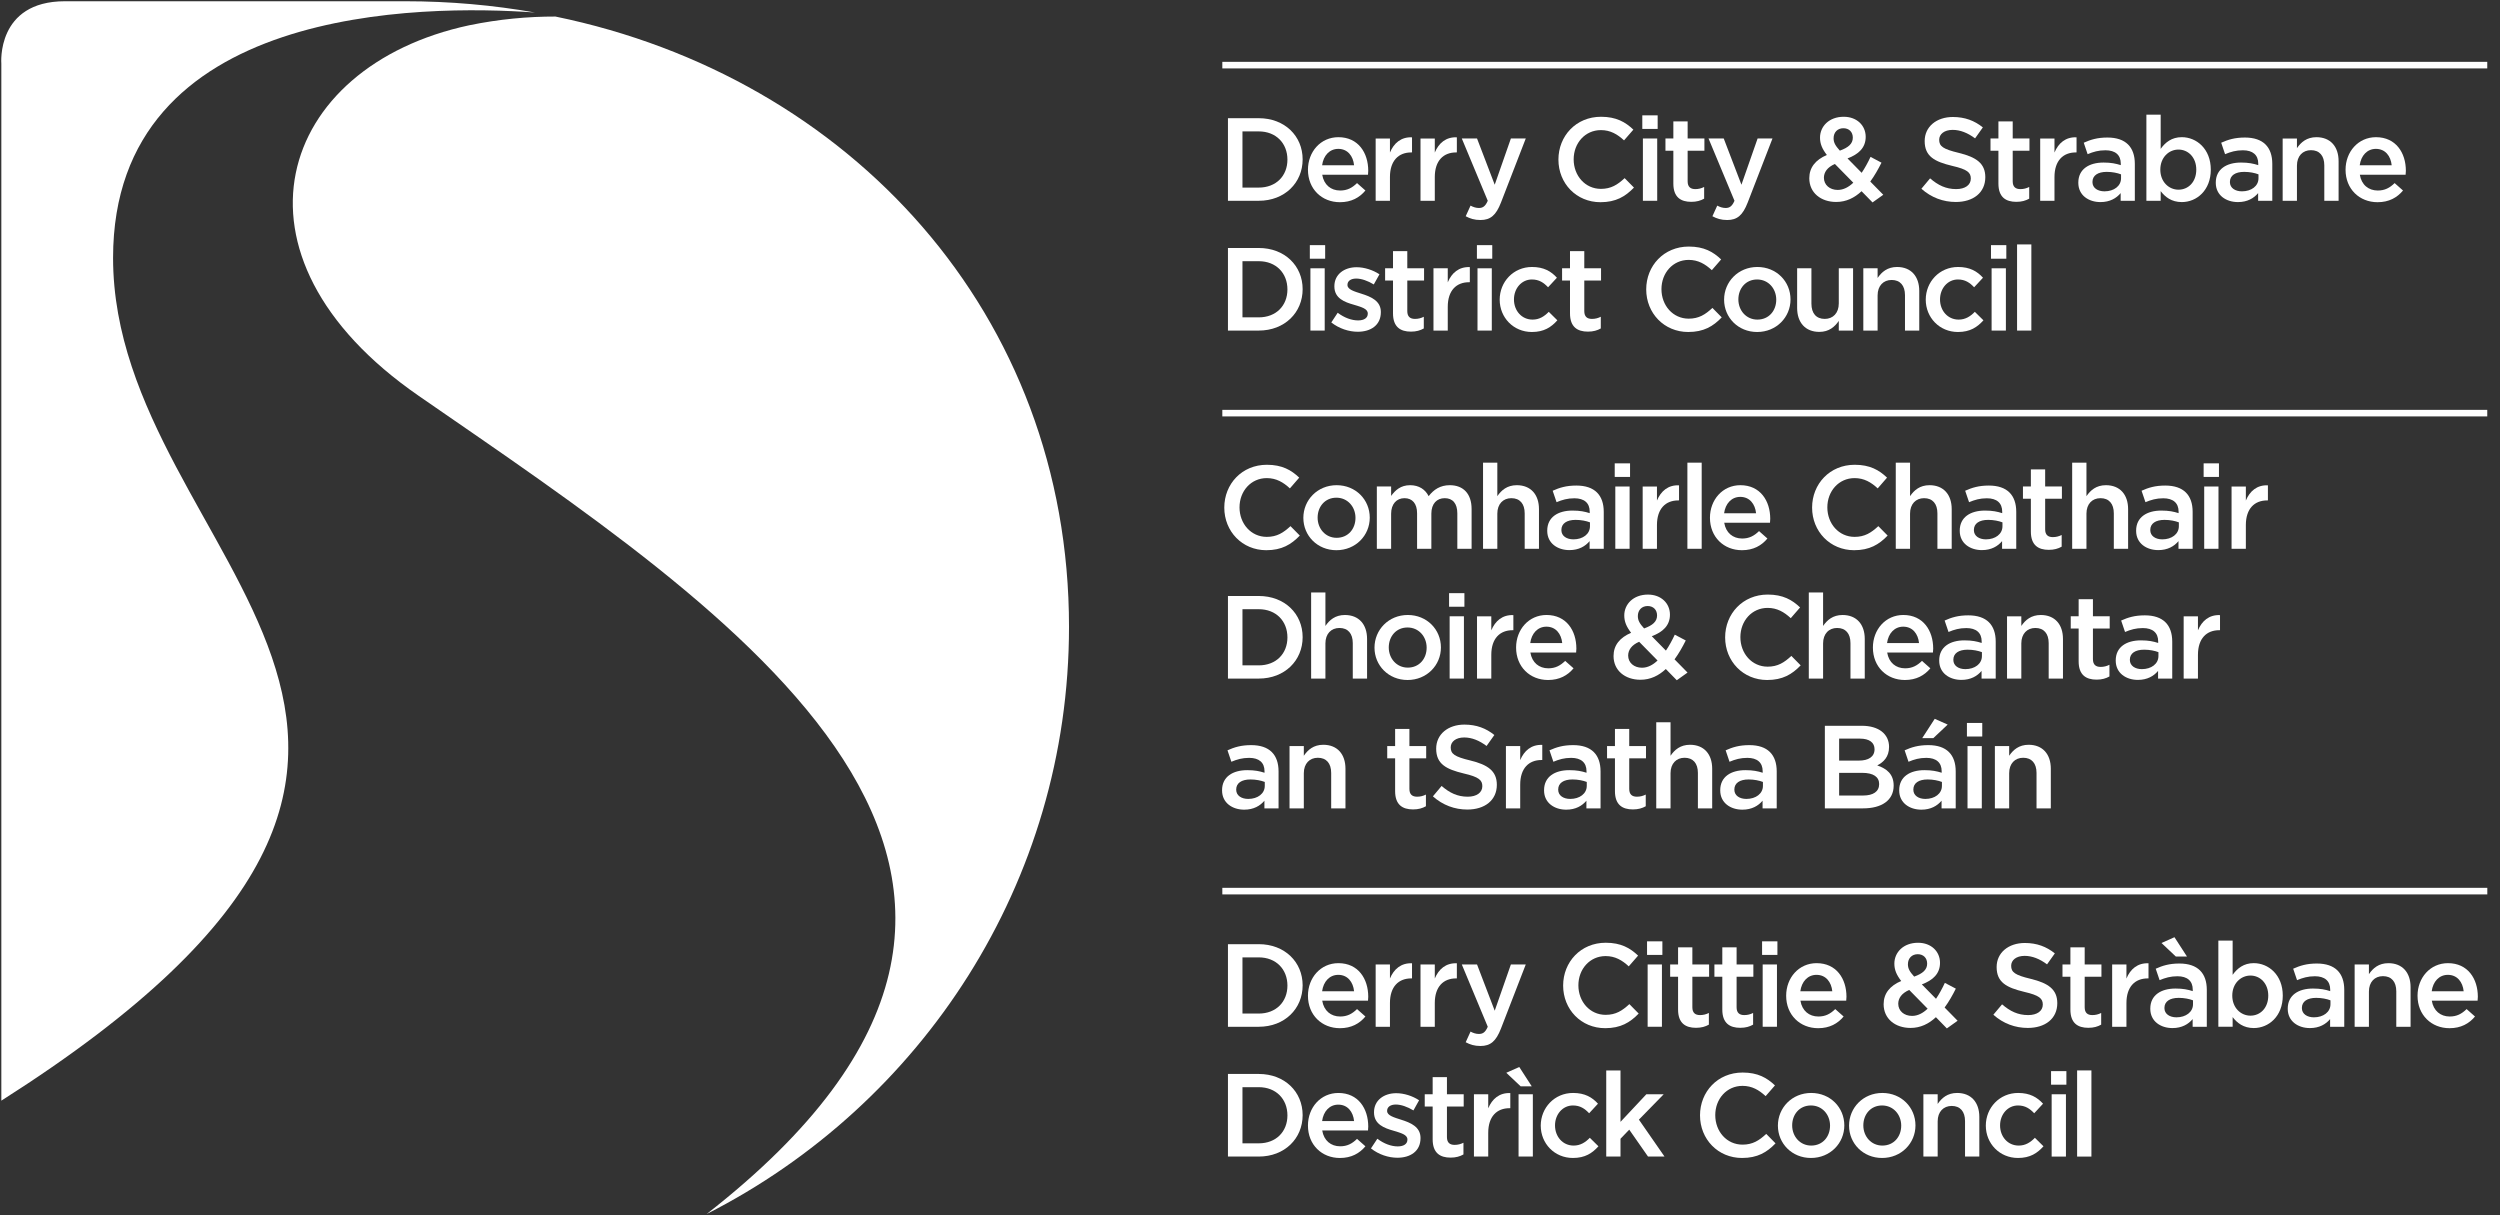 <svg width="144" height="70" viewBox="0 0 144 70" fill="none" xmlns="http://www.w3.org/2000/svg">
<rect x="0" y="0" width="144" height="70" fill="#333333" stroke="none"/>
<g clip-path="url(#clip0_55_344)">
<path d="M72.504 11.565H70.73V6.808H72.504C73.999 6.808 75.032 7.835 75.032 9.18C75.032 10.526 73.999 11.565 72.504 11.565ZM72.504 7.569H71.566V10.805H72.504C73.503 10.805 74.156 10.132 74.156 9.194C74.156 8.256 73.503 7.569 72.504 7.569Z" fill="white"/>
<path d="M77.193 10.974C77.595 10.974 77.88 10.825 78.165 10.546L78.648 10.974C78.308 11.382 77.839 11.647 77.179 11.647C76.14 11.647 75.338 10.893 75.338 9.778C75.338 8.745 76.065 7.902 77.091 7.902C78.233 7.902 78.811 8.799 78.811 9.838C78.811 9.913 78.803 9.981 78.797 10.063H76.16C76.255 10.649 76.663 10.974 77.193 10.974ZM77.995 9.519C77.941 8.99 77.628 8.575 77.084 8.575C76.582 8.575 76.228 8.962 76.154 9.519H77.995Z" fill="white"/>
<path d="M80.061 11.565H79.238V7.978H80.061V8.786C80.285 8.248 80.699 7.882 81.332 7.909V8.78H81.284C80.564 8.78 80.061 9.248 80.061 10.199V11.565Z" fill="white"/>
<path d="M82.644 11.565H81.821V7.978H82.644V8.786C82.868 8.248 83.282 7.882 83.915 7.909V8.78H83.867C83.147 8.78 82.644 9.248 82.644 10.199V11.565Z" fill="white"/>
<path d="M86.456 11.667C86.171 12.4 85.852 12.673 85.274 12.673C84.928 12.673 84.676 12.591 84.424 12.456L84.703 11.844C84.853 11.925 85.015 11.98 85.186 11.98C85.417 11.98 85.559 11.877 85.695 11.565L84.2 7.977H85.077L86.096 10.64L87.027 7.977H87.884L86.456 11.667Z" fill="white"/>
<path d="M92.186 11.647C90.799 11.647 89.765 10.566 89.765 9.193C89.765 7.834 90.778 6.726 92.219 6.726C93.096 6.726 93.627 7.032 94.082 7.468L93.544 8.086C93.164 7.732 92.756 7.494 92.213 7.494C91.302 7.494 90.643 8.242 90.643 9.18C90.643 10.118 91.302 10.879 92.213 10.879C92.797 10.879 93.17 10.641 93.579 10.261L94.116 10.805C93.619 11.32 93.076 11.647 92.186 11.647Z" fill="white"/>
<path d="M94.597 7.426H95.481V6.644H94.597V7.426ZM94.631 11.565H95.455V7.977H94.631V11.565Z" fill="white"/>
<path d="M97.208 10.444C97.208 10.763 97.372 10.893 97.65 10.893C97.833 10.893 97.996 10.852 98.159 10.769V11.443C97.956 11.558 97.725 11.626 97.418 11.626C96.814 11.626 96.385 11.362 96.385 10.574V8.684H95.93V7.977H96.385V6.991H97.208V7.977H98.174V8.684H97.208V10.444Z" fill="white"/>
<path d="M100.667 11.667C100.382 12.4 100.063 12.673 99.485 12.673C99.139 12.673 98.887 12.591 98.635 12.456L98.913 11.844C99.064 11.925 99.226 11.98 99.396 11.98C99.628 11.98 99.77 11.877 99.906 11.565L98.411 7.977H99.287L100.307 10.64L101.238 7.977H102.095L100.667 11.667Z" fill="white"/>
<path d="M107.858 11.66L107.226 11.014C106.818 11.395 106.342 11.633 105.765 11.633C104.881 11.633 104.215 11.102 104.215 10.267C104.215 9.649 104.574 9.206 105.227 8.927C104.956 8.574 104.833 8.283 104.833 7.929C104.833 7.283 105.35 6.726 106.199 6.726C106.955 6.726 107.464 7.228 107.464 7.881C107.464 8.513 107.05 8.887 106.417 9.125L107.232 9.954C107.416 9.682 107.586 9.37 107.743 9.036L108.374 9.37C108.183 9.75 107.973 10.124 107.728 10.457L108.477 11.219L107.858 11.66ZM105.69 9.445C105.248 9.635 105.057 9.926 105.057 10.239C105.057 10.648 105.391 10.94 105.853 10.94C106.179 10.94 106.478 10.783 106.75 10.524L105.69 9.445ZM106.179 7.386C105.84 7.386 105.615 7.623 105.615 7.963C105.615 8.208 105.71 8.384 105.975 8.677C106.464 8.5 106.722 8.283 106.722 7.929C106.722 7.596 106.499 7.386 106.179 7.386Z" fill="white"/>
<path d="M112.826 8.806C113.831 9.051 114.354 9.411 114.354 10.205C114.354 11.102 113.655 11.634 112.656 11.634C111.929 11.634 111.242 11.381 110.672 10.872L111.173 10.273C111.63 10.668 112.085 10.892 112.677 10.892C113.193 10.892 113.519 10.654 113.519 10.288C113.519 9.941 113.329 9.756 112.445 9.554C111.432 9.31 110.861 9.01 110.861 8.125C110.861 7.297 111.541 6.739 112.485 6.739C113.179 6.739 113.73 6.95 114.212 7.338L113.764 7.97C113.336 7.651 112.907 7.481 112.473 7.481C111.984 7.481 111.697 7.732 111.697 8.051C111.697 8.425 111.915 8.588 112.826 8.806Z" fill="white"/>
<path d="M115.932 10.444C115.932 10.763 116.095 10.893 116.373 10.893C116.557 10.893 116.72 10.852 116.882 10.769V11.443C116.68 11.558 116.448 11.626 116.142 11.626C115.538 11.626 115.109 11.362 115.109 10.574V8.684H114.653V7.977H115.109V6.991H115.932V7.977H116.897V8.684H115.932V10.444Z" fill="white"/>
<path d="M118.338 11.565H117.515V7.978H118.338V8.786C118.562 8.248 118.976 7.882 119.609 7.909V8.78H119.561C118.841 8.78 118.338 9.248 118.338 10.199V11.565Z" fill="white"/>
<path d="M122.15 11.565V11.123C121.905 11.416 121.531 11.64 120.988 11.64C120.309 11.64 119.711 11.252 119.711 10.532V10.518C119.711 9.744 120.329 9.363 121.165 9.363C121.6 9.363 121.878 9.424 122.157 9.512V9.424C122.157 8.928 121.844 8.656 121.274 8.656C120.872 8.656 120.574 8.744 120.247 8.881L120.024 8.221C120.417 8.045 120.805 7.922 121.389 7.922C122.449 7.922 122.966 8.479 122.966 9.438V11.565H122.15ZM122.172 10.043C121.96 9.961 121.668 9.9 121.349 9.9C120.832 9.9 120.526 10.11 120.526 10.478V10.492C120.526 10.831 120.832 11.021 121.219 11.021C121.763 11.021 122.172 10.716 122.172 10.268V10.043Z" fill="white"/>
<path d="M125.671 11.64C125.079 11.64 124.705 11.341 124.455 11.008V11.565H123.632V6.604H124.455V8.575C124.72 8.201 125.093 7.901 125.671 7.901C126.52 7.901 127.342 8.575 127.342 9.771C127.342 10.967 126.528 11.64 125.671 11.64ZM125.481 8.615C124.923 8.615 124.434 9.071 124.434 9.771C124.434 10.471 124.923 10.926 125.481 10.926C126.045 10.926 126.506 10.485 126.506 9.771C126.506 9.064 126.038 8.615 125.481 8.615Z" fill="white"/>
<path d="M130.068 11.565V11.123C129.823 11.416 129.449 11.64 128.906 11.64C128.227 11.64 127.629 11.252 127.629 10.532V10.518C127.629 9.744 128.247 9.363 129.084 9.363C129.518 9.363 129.796 9.424 130.075 9.512V9.424C130.075 8.928 129.762 8.656 129.191 8.656C128.79 8.656 128.492 8.744 128.164 8.881L127.941 8.221C128.335 8.045 128.722 7.922 129.306 7.922C130.367 7.922 130.884 8.479 130.884 9.438V11.565H130.068ZM130.089 10.043C129.878 9.961 129.585 9.9 129.266 9.9C128.75 9.9 128.443 10.11 128.443 10.478V10.492C128.443 10.831 128.75 11.021 129.136 11.021C129.68 11.021 130.089 10.716 130.089 10.268V10.043Z" fill="white"/>
<path d="M132.304 11.565H131.481V7.978H132.304V8.534C132.535 8.194 132.868 7.902 133.425 7.902C134.234 7.902 134.703 8.446 134.703 9.281V11.565H133.88V9.526C133.88 8.969 133.601 8.65 133.112 8.65C132.638 8.65 132.304 8.983 132.304 9.54V11.565Z" fill="white"/>
<path d="M136.96 10.974C137.361 10.974 137.646 10.825 137.931 10.546L138.414 10.974C138.074 11.382 137.606 11.647 136.947 11.647C135.906 11.647 135.104 10.893 135.104 9.778C135.104 8.745 135.831 7.902 136.857 7.902C137.999 7.902 138.578 8.799 138.578 9.838C138.578 9.913 138.57 9.981 138.563 10.063H135.926C136.021 10.649 136.429 10.974 136.96 10.974ZM137.761 9.519C137.708 8.99 137.395 8.575 136.851 8.575C136.348 8.575 135.994 8.962 135.92 9.519H137.761Z" fill="white"/>
<path d="M72.504 19.041H70.73V14.284H72.504C73.999 14.284 75.032 15.31 75.032 16.656C75.032 18.002 73.999 19.041 72.504 19.041ZM72.504 15.045H71.566V18.28H72.504C73.503 18.28 74.156 17.608 74.156 16.67C74.156 15.732 73.503 15.045 72.504 15.045Z" fill="white"/>
<path d="M75.446 14.902H76.329V14.12H75.446V14.902ZM75.48 19.041H76.303V15.454H75.48V19.041Z" fill="white"/>
<path d="M78.206 19.109C77.696 19.109 77.131 18.927 76.683 18.573L77.051 18.015C77.438 18.308 77.859 18.456 78.227 18.456C78.58 18.456 78.784 18.308 78.784 18.07V18.056C78.784 17.777 78.403 17.682 77.982 17.553C77.451 17.403 76.86 17.187 76.86 16.5V16.485C76.86 15.807 77.424 15.392 78.138 15.392C78.586 15.392 79.075 15.548 79.457 15.8L79.13 16.384C78.784 16.172 78.416 16.045 78.117 16.045C77.798 16.045 77.614 16.194 77.614 16.404V16.418C77.614 16.676 78.002 16.785 78.424 16.92C78.946 17.084 79.537 17.322 79.537 17.967V17.981C79.537 18.735 78.954 19.109 78.206 19.109Z" fill="white"/>
<path d="M81.06 17.92C81.06 18.239 81.224 18.369 81.503 18.369C81.686 18.369 81.85 18.328 82.011 18.245V18.919C81.808 19.034 81.577 19.102 81.27 19.102C80.666 19.102 80.237 18.837 80.237 18.05V16.16H79.782V15.453H80.237V14.467H81.06V15.453H82.026V16.16H81.06V17.92Z" fill="white"/>
<path d="M83.391 19.041H82.568V15.454H83.391V16.262C83.615 15.724 84.029 15.358 84.662 15.385V16.256H84.615C83.894 16.256 83.391 16.724 83.391 17.675V19.041Z" fill="white"/>
<path d="M85.07 14.902H85.954V14.12H85.07V14.902ZM85.104 19.041H85.927V15.454H85.104V19.041Z" fill="white"/>
<path d="M88.237 19.123C87.17 19.123 86.382 18.287 86.382 17.261C86.382 16.235 87.17 15.378 88.243 15.378C88.924 15.378 89.345 15.629 89.678 15.997L89.169 16.547C88.917 16.282 88.652 16.098 88.237 16.098C87.639 16.098 87.204 16.615 87.204 17.248C87.204 17.893 87.645 18.409 88.277 18.409C88.665 18.409 88.951 18.226 89.209 17.961L89.704 18.45C89.352 18.844 88.936 19.123 88.237 19.123Z" fill="white"/>
<path d="M91.255 17.92C91.255 18.239 91.418 18.369 91.696 18.369C91.88 18.369 92.044 18.328 92.206 18.245V18.919C92.003 19.034 91.771 19.102 91.465 19.102C90.861 19.102 90.432 18.837 90.432 18.05V16.16H89.976V15.453H90.432V14.467H91.255V15.453H92.22V16.16H91.255V17.92Z" fill="white"/>
<path d="M97.242 19.123C95.856 19.123 94.822 18.042 94.822 16.669C94.822 15.31 95.835 14.202 97.276 14.202C98.153 14.202 98.683 14.508 99.138 14.944L98.601 15.562C98.22 15.208 97.812 14.97 97.269 14.97C96.359 14.97 95.7 15.718 95.7 16.656C95.7 17.594 96.359 18.355 97.269 18.355C97.854 18.355 98.227 18.117 98.635 17.736L99.172 18.281C98.676 18.798 98.133 19.123 97.242 19.123Z" fill="white"/>
<path d="M101.211 19.123C100.117 19.123 99.308 18.287 99.308 17.261C99.308 16.228 100.124 15.378 101.224 15.378C102.326 15.378 103.134 16.213 103.134 17.248C103.134 18.274 102.319 19.123 101.211 19.123ZM101.211 16.098C100.552 16.098 100.13 16.615 100.13 17.248C100.13 17.886 100.586 18.409 101.224 18.409C101.892 18.409 102.312 17.893 102.312 17.261C102.312 16.622 101.857 16.098 101.211 16.098Z" fill="white"/>
<path d="M105.914 15.453H106.737V19.042H105.914V18.484C105.683 18.824 105.35 19.117 104.793 19.117C103.984 19.117 103.515 18.573 103.515 17.737V15.453H104.338V17.492C104.338 18.05 104.617 18.369 105.106 18.369C105.58 18.369 105.914 18.035 105.914 17.478V15.453Z" fill="white"/>
<path d="M108.15 19.041H107.327V15.454H108.15V16.011C108.382 15.67 108.714 15.378 109.271 15.378C110.08 15.378 110.549 15.922 110.549 16.757V19.041H109.727V17.003C109.727 16.445 109.448 16.126 108.958 16.126C108.484 16.126 108.15 16.459 108.15 17.016V19.041Z" fill="white"/>
<path d="M112.778 19.123C111.711 19.123 110.923 18.287 110.923 17.261C110.923 16.235 111.711 15.378 112.785 15.378C113.465 15.378 113.887 15.629 114.22 15.997L113.71 16.547C113.459 16.282 113.193 16.098 112.778 16.098C112.181 16.098 111.745 16.615 111.745 17.248C111.745 17.893 112.187 18.409 112.819 18.409C113.206 18.409 113.493 18.226 113.75 17.961L114.246 18.45C113.893 18.844 113.478 19.123 112.778 19.123Z" fill="white"/>
<path d="M114.681 14.902H115.564V14.12H114.681V14.902ZM114.716 19.041H115.539V15.454H114.716V19.041Z" fill="white"/>
<path d="M116.183 19.041H117.006V14.079H116.183V19.041Z" fill="white"/>
<path d="M70.406 3.941H143.266V3.562H70.406V3.941Z" fill="white"/>
<path d="M72.939 31.692C71.553 31.692 70.519 30.611 70.519 29.238C70.519 27.879 71.531 26.771 72.972 26.771C73.849 26.771 74.38 27.077 74.835 27.512L74.298 28.131C73.917 27.777 73.509 27.539 72.966 27.539C72.055 27.539 71.396 28.287 71.396 29.225C71.396 30.163 72.055 30.924 72.966 30.924C73.55 30.924 73.923 30.686 74.332 30.306L74.869 30.849C74.372 31.365 73.829 31.692 72.939 31.692Z" fill="white"/>
<path d="M76.976 31.692C75.881 31.692 75.073 30.856 75.073 29.829C75.073 28.797 75.889 27.947 76.988 27.947C78.09 27.947 78.898 28.782 78.898 29.817C78.898 30.843 78.084 31.692 76.976 31.692ZM76.976 28.667C76.317 28.667 75.895 29.184 75.895 29.817C75.895 30.455 76.35 30.978 76.988 30.978C77.656 30.978 78.076 30.462 78.076 29.829C78.076 29.191 77.622 28.667 76.976 28.667Z" fill="white"/>
<path d="M83.507 27.947C84.289 27.947 84.764 28.442 84.764 29.32V31.611H83.942V29.572C83.942 29 83.677 28.695 83.215 28.695C82.766 28.695 82.446 29.008 82.446 29.584V31.611H81.624V29.564C81.624 29.008 81.353 28.695 80.897 28.695C80.442 28.695 80.129 29.034 80.129 29.591V31.611H79.306V28.022H80.129V28.566C80.36 28.246 80.672 27.947 81.223 27.947C81.739 27.947 82.1 28.198 82.29 28.579C82.582 28.198 82.963 27.947 83.507 27.947Z" fill="white"/>
<path d="M86.246 31.61H85.423V26.649H86.246V28.579C86.477 28.239 86.81 27.947 87.367 27.947C88.176 27.947 88.645 28.491 88.645 29.326V31.61H87.822V29.571C87.822 29.014 87.543 28.695 87.054 28.695C86.58 28.695 86.246 29.028 86.246 29.585V31.61Z" fill="white"/>
<path d="M91.561 31.61V31.169C91.317 31.462 90.942 31.686 90.398 31.686C89.719 31.686 89.121 31.298 89.121 30.577V30.564C89.121 29.789 89.739 29.409 90.576 29.409C91.01 29.409 91.289 29.469 91.567 29.558V29.469C91.567 28.974 91.254 28.701 90.684 28.701C90.282 28.701 89.984 28.791 89.658 28.926L89.434 28.267C89.827 28.09 90.215 27.968 90.799 27.968C91.86 27.968 92.376 28.525 92.376 29.484V31.61H91.561ZM91.582 30.088C91.37 30.007 91.078 29.945 90.759 29.945C90.242 29.945 89.936 30.156 89.936 30.523V30.537C89.936 30.876 90.242 31.067 90.63 31.067C91.174 31.067 91.582 30.761 91.582 30.313V30.088Z" fill="white"/>
<path d="M93.008 27.471H93.891V26.689H93.008V27.471ZM93.042 31.61H93.865V28.023H93.042V31.61Z" fill="white"/>
<path d="M95.441 31.61H94.618V28.023H95.441V28.831C95.665 28.293 96.079 27.927 96.712 27.954V28.824H96.665C95.944 28.824 95.441 29.293 95.441 30.244V31.61Z" fill="white"/>
<path d="M97.194 31.61H98.017V26.649H97.194V31.61Z" fill="white"/>
<path d="M100.348 31.019C100.749 31.019 101.035 30.87 101.32 30.591L101.803 31.019C101.463 31.427 100.995 31.692 100.335 31.692C99.295 31.692 98.493 30.938 98.493 29.823C98.493 28.79 99.22 27.947 100.245 27.947C101.388 27.947 101.966 28.844 101.966 29.884C101.966 29.959 101.958 30.026 101.952 30.109H99.315C99.41 30.694 99.818 31.019 100.348 31.019ZM101.15 29.565C101.096 29.035 100.783 28.62 100.239 28.62C99.736 28.62 99.382 29.008 99.308 29.565H101.15Z" fill="white"/>
<path d="M106.798 31.692C105.411 31.692 104.377 30.611 104.377 29.238C104.377 27.879 105.391 26.771 106.832 26.771C107.708 26.771 108.239 27.077 108.694 27.512L108.156 28.131C107.776 27.777 107.368 27.539 106.825 27.539C105.915 27.539 105.255 28.287 105.255 29.225C105.255 30.163 105.915 30.924 106.825 30.924C107.41 30.924 107.782 30.686 108.191 30.306L108.728 30.849C108.231 31.365 107.688 31.692 106.798 31.692Z" fill="white"/>
<path d="M110.019 31.61H109.196V26.649H110.019V28.579C110.251 28.239 110.583 27.947 111.14 27.947C111.949 27.947 112.418 28.491 112.418 29.326V31.61H111.595V29.571C111.595 29.014 111.316 28.695 110.827 28.695C110.353 28.695 110.019 29.028 110.019 29.585V31.61Z" fill="white"/>
<path d="M115.32 31.61V31.169C115.075 31.462 114.701 31.686 114.158 31.686C113.479 31.686 112.881 31.298 112.881 30.577V30.564C112.881 29.789 113.499 29.409 114.336 29.409C114.77 29.409 115.048 29.469 115.327 29.558V29.469C115.327 28.974 115.014 28.701 114.444 28.701C114.042 28.701 113.744 28.791 113.418 28.926L113.194 28.267C113.587 28.09 113.975 27.968 114.559 27.968C115.619 27.968 116.136 28.525 116.136 29.484V31.61H115.32ZM115.342 30.088C115.13 30.007 114.838 29.945 114.519 29.945C114.002 29.945 113.696 30.156 113.696 30.523V30.537C113.696 30.876 114.002 31.067 114.389 31.067C114.933 31.067 115.342 30.761 115.342 30.313V30.088Z" fill="white"/>
<path d="M117.801 30.489C117.801 30.808 117.965 30.938 118.242 30.938C118.426 30.938 118.59 30.896 118.752 30.815V31.488C118.549 31.603 118.317 31.671 118.011 31.671C117.407 31.671 116.978 31.406 116.978 30.619V28.729H116.522V28.022H116.978V27.036H117.801V28.022H118.766V28.729H117.801V30.489Z" fill="white"/>
<path d="M120.18 31.61H119.357V26.649H120.18V28.579C120.411 28.239 120.744 27.947 121.3 27.947C122.11 27.947 122.579 28.491 122.579 29.326V31.61H121.756V29.571C121.756 29.014 121.477 28.695 120.988 28.695C120.513 28.695 120.18 29.028 120.18 29.585V31.61Z" fill="white"/>
<path d="M125.481 31.61V31.169C125.236 31.462 124.862 31.686 124.319 31.686C123.639 31.686 123.041 31.298 123.041 30.577V30.564C123.041 29.789 123.659 29.409 124.496 29.409C124.93 29.409 125.208 29.469 125.487 29.558V29.469C125.487 28.974 125.174 28.701 124.604 28.701C124.202 28.701 123.904 28.791 123.578 28.926L123.354 28.267C123.748 28.09 124.135 27.968 124.719 27.968C125.78 27.968 126.296 28.525 126.296 29.484V31.61H125.481ZM125.502 30.088C125.29 30.007 124.998 29.945 124.679 29.945C124.162 29.945 123.856 30.156 123.856 30.523V30.537C123.856 30.876 124.162 31.067 124.549 31.067C125.093 31.067 125.502 30.761 125.502 30.313V30.088Z" fill="white"/>
<path d="M126.929 27.471H127.812V26.689H126.929V27.471ZM126.962 31.61H127.785V28.023H126.962V31.61Z" fill="white"/>
<path d="M129.361 31.61H128.538V28.023H129.361V28.831C129.585 28.293 129.999 27.927 130.632 27.954V28.824H130.585C129.864 28.824 129.361 29.293 129.361 30.244V31.61Z" fill="white"/>
<path d="M72.504 39.086H70.73V34.329H72.504C73.999 34.329 75.032 35.355 75.032 36.701C75.032 38.047 73.999 39.086 72.504 39.086ZM72.504 35.09H71.566V38.325H72.504C73.503 38.325 74.156 37.653 74.156 36.715C74.156 35.776 73.503 35.09 72.504 35.09Z" fill="white"/>
<path d="M76.344 39.086H75.521V34.125H76.344V36.055C76.575 35.715 76.908 35.424 77.465 35.424C78.274 35.424 78.743 35.967 78.743 36.802V39.086H77.92V37.047C77.92 36.49 77.641 36.171 77.152 36.171C76.677 36.171 76.344 36.504 76.344 37.061V39.086Z" fill="white"/>
<path d="M81.074 39.168C79.979 39.168 79.171 38.332 79.171 37.305C79.171 36.273 79.987 35.423 81.087 35.423C82.188 35.423 82.997 36.258 82.997 37.293C82.997 38.319 82.182 39.168 81.074 39.168ZM81.074 36.143C80.415 36.143 79.993 36.66 79.993 37.293C79.993 37.931 80.448 38.455 81.087 38.455C81.754 38.455 82.175 37.938 82.175 37.305C82.175 36.666 81.72 36.143 81.074 36.143Z" fill="white"/>
<path d="M83.467 34.948H84.35V34.166H83.467V34.948ZM83.499 39.086H84.322V35.498H83.499V39.086Z" fill="white"/>
<path d="M85.899 39.086H85.076V35.499H85.899V36.307C86.123 35.769 86.537 35.403 87.17 35.43V36.3H87.123C86.402 36.3 85.899 36.769 85.899 37.72V39.086Z" fill="white"/>
<path d="M89.182 38.495C89.583 38.495 89.868 38.346 90.154 38.067L90.637 38.495C90.296 38.903 89.828 39.168 89.168 39.168C88.129 39.168 87.327 38.414 87.327 37.299C87.327 36.266 88.053 35.423 89.079 35.423C90.221 35.423 90.799 36.32 90.799 37.36C90.799 37.434 90.792 37.502 90.785 37.584H88.149C88.244 38.17 88.651 38.495 89.182 38.495ZM89.984 37.04C89.93 36.511 89.617 36.096 89.073 36.096C88.57 36.096 88.216 36.483 88.142 37.04H89.984Z" fill="white"/>
<path d="M96.583 39.182L95.951 38.536C95.543 38.916 95.067 39.154 94.49 39.154C93.606 39.154 92.94 38.624 92.94 37.788C92.94 37.17 93.299 36.727 93.952 36.449C93.681 36.096 93.558 35.804 93.558 35.45C93.558 34.805 94.075 34.248 94.924 34.248C95.68 34.248 96.189 34.75 96.189 35.403C96.189 36.034 95.775 36.408 95.142 36.646L95.957 37.475C96.141 37.204 96.311 36.891 96.468 36.557L97.1 36.891C96.909 37.272 96.698 37.645 96.454 37.978L97.202 38.74L96.583 39.182ZM94.415 36.966C93.973 37.156 93.782 37.449 93.782 37.761C93.782 38.169 94.116 38.461 94.578 38.461C94.904 38.461 95.203 38.305 95.475 38.046L94.415 36.966ZM94.904 34.907C94.565 34.907 94.34 35.145 94.34 35.484C94.34 35.729 94.435 35.907 94.7 36.198C95.189 36.022 95.447 35.804 95.447 35.45C95.447 35.117 95.224 34.907 94.904 34.907Z" fill="white"/>
<path d="M101.789 39.168C100.403 39.168 99.368 38.087 99.368 36.714C99.368 35.355 100.382 34.247 101.823 34.247C102.699 34.247 103.23 34.553 103.685 34.989L103.147 35.607C102.767 35.253 102.359 35.015 101.816 35.015C100.906 35.015 100.246 35.763 100.246 36.701C100.246 37.639 100.906 38.4 101.816 38.4C102.4 38.4 102.773 38.162 103.182 37.781L103.719 38.325C103.222 38.843 102.679 39.168 101.789 39.168Z" fill="white"/>
<path d="M105.01 39.086H104.187V34.125H105.01V36.055C105.242 35.715 105.575 35.424 106.131 35.424C106.941 35.424 107.41 35.967 107.41 36.802V39.086H106.587V37.047C106.587 36.49 106.308 36.171 105.819 36.171C105.344 36.171 105.01 36.504 105.01 37.061V39.086Z" fill="white"/>
<path d="M109.734 38.495C110.135 38.495 110.421 38.346 110.706 38.067L111.189 38.495C110.848 38.903 110.38 39.168 109.72 39.168C108.681 39.168 107.879 38.414 107.879 37.299C107.879 36.266 108.606 35.423 109.631 35.423C110.773 35.423 111.352 36.32 111.352 37.36C111.352 37.434 111.344 37.502 111.338 37.584H108.701C108.796 38.17 109.203 38.495 109.734 38.495ZM110.536 37.04C110.482 36.511 110.169 36.096 109.625 36.096C109.122 36.096 108.768 36.483 108.694 37.04H110.536Z" fill="white"/>
<path d="M114.138 39.087V38.645C113.893 38.938 113.519 39.162 112.976 39.162C112.296 39.162 111.698 38.774 111.698 38.053V38.04C111.698 37.265 112.316 36.885 113.152 36.885C113.587 36.885 113.865 36.945 114.144 37.034V36.945C114.144 36.45 113.831 36.177 113.261 36.177C112.859 36.177 112.561 36.266 112.234 36.402L112.011 35.743C112.404 35.566 112.792 35.444 113.376 35.444C114.437 35.444 114.953 36.001 114.953 36.96V39.087H114.138ZM114.159 37.564C113.948 37.483 113.655 37.422 113.336 37.422C112.819 37.422 112.513 37.632 112.513 37.999V38.012C112.513 38.352 112.819 38.542 113.206 38.542C113.75 38.542 114.159 38.237 114.159 37.789V37.564Z" fill="white"/>
<path d="M116.428 39.086H115.605V35.499H116.428V36.055C116.659 35.715 116.992 35.424 117.549 35.424C118.358 35.424 118.827 35.967 118.827 36.802V39.086H118.004V37.047C118.004 36.49 117.725 36.171 117.236 36.171C116.762 36.171 116.428 36.504 116.428 37.061V39.086Z" fill="white"/>
<path d="M120.553 37.965C120.553 38.284 120.717 38.414 120.995 38.414C121.179 38.414 121.343 38.373 121.504 38.29V38.964C121.301 39.079 121.07 39.147 120.764 39.147C120.159 39.147 119.73 38.882 119.73 38.095V36.205H119.275V35.498H119.73V34.512H120.553V35.498H121.519V36.205H120.553V37.965Z" fill="white"/>
<path d="M124.305 39.087V38.645C124.06 38.938 123.686 39.162 123.143 39.162C122.464 39.162 121.866 38.774 121.866 38.053V38.04C121.866 37.265 122.484 36.885 123.319 36.885C123.755 36.885 124.032 36.945 124.311 37.034V36.945C124.311 36.45 123.999 36.177 123.428 36.177C123.027 36.177 122.729 36.266 122.402 36.402L122.178 35.743C122.571 35.566 122.959 35.444 123.543 35.444C124.604 35.444 125.121 36.001 125.121 36.96V39.087H124.305ZM124.326 37.564C124.115 37.483 123.822 37.422 123.503 37.422C122.987 37.422 122.68 37.632 122.68 37.999V38.012C122.68 38.352 122.987 38.542 123.373 38.542C123.917 38.542 124.326 38.237 124.326 37.789V37.564Z" fill="white"/>
<path d="M126.602 39.086H125.779V35.499H126.602V36.307C126.826 35.769 127.24 35.403 127.873 35.43V36.3H127.825C127.105 36.3 126.602 36.769 126.602 37.72V39.086Z" fill="white"/>
<path d="M72.83 46.562V46.121C72.586 46.413 72.211 46.637 71.668 46.637C70.989 46.637 70.391 46.249 70.391 45.529V45.515C70.391 44.741 71.008 44.361 71.845 44.361C72.279 44.361 72.558 44.421 72.836 44.51V44.421C72.836 43.925 72.523 43.653 71.953 43.653C71.552 43.653 71.254 43.741 70.927 43.878L70.703 43.218C71.096 43.042 71.484 42.919 72.068 42.919C73.129 42.919 73.645 43.476 73.645 44.435V46.562H72.83ZM72.851 45.04C72.64 44.959 72.347 44.897 72.028 44.897C71.511 44.897 71.205 45.107 71.205 45.475V45.489C71.205 45.828 71.511 46.018 71.899 46.018C72.443 46.018 72.851 45.713 72.851 45.265V45.04Z" fill="white"/>
<path d="M75.1 46.562H74.277V42.975H75.1V43.532C75.331 43.191 75.664 42.899 76.221 42.899C77.03 42.899 77.499 43.443 77.499 44.278V46.562H76.676V44.523C76.676 43.966 76.397 43.647 75.908 43.647C75.434 43.647 75.1 43.98 75.1 44.537V46.562Z" fill="white"/>
<path d="M81.182 45.441C81.182 45.76 81.346 45.89 81.624 45.89C81.808 45.89 81.972 45.849 82.133 45.767V46.44C81.93 46.555 81.699 46.623 81.393 46.623C80.788 46.623 80.359 46.359 80.359 45.571V43.681H79.904V42.974H80.359V41.988H81.182V42.974H82.148V43.681H81.182V45.441Z" fill="white"/>
<path d="M84.689 43.803C85.695 44.048 86.218 44.408 86.218 45.203C86.218 46.1 85.519 46.63 84.519 46.63C83.792 46.63 83.106 46.379 82.535 45.87L83.037 45.271C83.493 45.666 83.949 45.89 84.54 45.89C85.057 45.89 85.382 45.652 85.382 45.285C85.382 44.939 85.192 44.754 84.309 44.551C83.296 44.306 82.724 44.007 82.724 43.123C82.724 42.295 83.405 41.737 84.349 41.737C85.042 41.737 85.594 41.948 86.075 42.336L85.627 42.968C85.2 42.648 84.771 42.478 84.336 42.478C83.847 42.478 83.561 42.73 83.561 43.049C83.561 43.423 83.779 43.586 84.689 43.803Z" fill="white"/>
<path d="M87.564 46.562H86.741V42.975H87.564V43.783C87.788 43.245 88.202 42.879 88.835 42.906V43.777H88.787C88.067 43.777 87.564 44.245 87.564 45.197V46.562Z" fill="white"/>
<path d="M91.377 46.562V46.121C91.132 46.413 90.758 46.637 90.215 46.637C89.535 46.637 88.938 46.249 88.938 45.529V45.515C88.938 44.741 89.555 44.361 90.392 44.361C90.826 44.361 91.105 44.421 91.383 44.51V44.421C91.383 43.925 91.07 43.653 90.5 43.653C90.099 43.653 89.801 43.741 89.474 43.878L89.25 43.218C89.643 43.042 90.031 42.919 90.615 42.919C91.676 42.919 92.192 43.476 92.192 44.435V46.562H91.377ZM91.398 45.04C91.187 44.959 90.894 44.897 90.575 44.897C90.058 44.897 89.752 45.107 89.752 45.475V45.489C89.752 45.828 90.058 46.018 90.445 46.018C90.989 46.018 91.398 45.713 91.398 45.265V45.04Z" fill="white"/>
<path d="M93.844 45.441C93.844 45.76 94.008 45.89 94.285 45.89C94.469 45.89 94.633 45.849 94.795 45.767V46.44C94.592 46.555 94.361 46.623 94.054 46.623C93.45 46.623 93.021 46.359 93.021 45.571V43.681H92.566V42.974H93.021V41.988H93.844V42.974H94.809V43.681H93.844V45.441Z" fill="white"/>
<path d="M96.223 46.562H95.4V41.601H96.223V43.532C96.454 43.191 96.787 42.899 97.344 42.899C98.153 42.899 98.622 43.443 98.622 44.278V46.562H97.799V44.523C97.799 43.966 97.52 43.647 97.031 43.647C96.557 43.647 96.223 43.98 96.223 44.537V46.562Z" fill="white"/>
<path d="M101.524 46.562V46.121C101.279 46.413 100.905 46.637 100.362 46.637C99.682 46.637 99.085 46.249 99.085 45.529V45.515C99.085 44.741 99.703 44.361 100.538 44.361C100.973 44.361 101.251 44.421 101.53 44.51V44.421C101.53 43.925 101.217 43.653 100.647 43.653C100.246 43.653 99.948 43.741 99.62 43.878L99.397 43.218C99.79 43.042 100.178 42.919 100.762 42.919C101.823 42.919 102.339 43.476 102.339 44.435V46.562H101.524ZM101.545 45.04C101.334 44.959 101.041 44.897 100.722 44.897C100.205 44.897 99.899 45.107 99.899 45.475V45.489C99.899 45.828 100.205 46.018 100.592 46.018C101.136 46.018 101.545 45.713 101.545 45.265V45.04Z" fill="white"/>
<path d="M108.81 43.021C108.81 43.605 108.484 43.904 108.129 44.088C108.687 44.278 109.075 44.597 109.075 45.25C109.075 46.107 108.374 46.562 107.315 46.562H105.112V41.805H107.246C108.205 41.805 108.81 42.273 108.81 43.021ZM107.974 43.157C107.974 42.77 107.674 42.545 107.138 42.545H105.934V43.81H107.076C107.614 43.81 107.974 43.599 107.974 43.157ZM108.239 45.163C108.239 44.755 107.919 44.516 107.26 44.516H105.934V45.822H107.321C107.893 45.822 108.239 45.597 108.239 45.163Z" fill="white"/>
<path d="M111.834 46.562V46.121C111.589 46.413 111.215 46.637 110.672 46.637C109.992 46.637 109.394 46.249 109.394 45.529V45.515C109.394 44.741 110.012 44.361 110.848 44.361C111.283 44.361 111.561 44.421 111.84 44.51V44.421C111.84 43.925 111.527 43.653 110.957 43.653C110.555 43.653 110.257 43.741 109.93 43.878L109.707 43.218C110.1 43.042 110.488 42.919 111.072 42.919C112.133 42.919 112.649 43.476 112.649 44.435V46.562H111.834ZM111.855 45.04C111.644 44.959 111.351 44.897 111.032 44.897C110.515 44.897 110.209 45.107 110.209 45.475V45.489C110.209 45.828 110.515 46.018 110.902 46.018C111.446 46.018 111.855 45.713 111.855 45.265V45.04ZM110.719 42.518L111.44 41.404L112.187 41.736L111.357 42.518H110.719Z" fill="white"/>
<path d="M113.295 42.423H114.178V41.642H113.295V42.423ZM113.329 46.562H114.152V42.975H113.329V46.562Z" fill="white"/>
<path d="M115.728 46.562H114.905V42.975H115.728V43.532C115.959 43.191 116.292 42.899 116.849 42.899C117.658 42.899 118.127 43.443 118.127 44.278V46.562H117.304V44.523C117.304 43.966 117.025 43.647 116.536 43.647C116.062 43.647 115.728 43.98 115.728 44.537V46.562Z" fill="white"/>
<path d="M70.406 23.986H143.266V23.608H70.406V23.986Z" fill="white"/>
<path d="M72.504 59.142H70.73V54.384H72.504C73.999 54.384 75.032 55.411 75.032 56.756C75.032 58.102 73.999 59.142 72.504 59.142ZM72.504 55.145H71.566V58.381H72.504C73.503 58.381 74.156 57.708 74.156 56.77C74.156 55.832 73.503 55.145 72.504 55.145Z" fill="white"/>
<path d="M77.193 58.551C77.595 58.551 77.88 58.402 78.165 58.123L78.648 58.551C78.308 58.959 77.839 59.224 77.179 59.224C76.14 59.224 75.338 58.469 75.338 57.355C75.338 56.322 76.065 55.478 77.091 55.478C78.233 55.478 78.811 56.375 78.811 57.415C78.811 57.49 78.803 57.558 78.797 57.64H76.16C76.255 58.225 76.663 58.551 77.193 58.551ZM77.995 57.096C77.941 56.567 77.628 56.151 77.084 56.151C76.582 56.151 76.228 56.539 76.154 57.096H77.995Z" fill="white"/>
<path d="M80.061 59.142H79.238V55.554H80.061V56.362C80.285 55.824 80.699 55.458 81.332 55.485V56.356H81.284C80.564 56.356 80.061 56.824 80.061 57.776V59.142Z" fill="white"/>
<path d="M82.644 59.142H81.821V55.554H82.644V56.362C82.868 55.824 83.282 55.458 83.915 55.485V56.356H83.867C83.147 56.356 82.644 56.824 82.644 57.776V59.142Z" fill="white"/>
<path d="M86.456 59.244C86.171 59.977 85.852 60.249 85.274 60.249C84.928 60.249 84.676 60.168 84.424 60.033L84.703 59.42C84.853 59.502 85.015 59.556 85.186 59.556C85.417 59.556 85.559 59.454 85.695 59.141L84.2 55.553H85.077L86.096 58.217L87.027 55.553H87.884L86.456 59.244Z" fill="white"/>
<path d="M92.458 59.223C91.07 59.223 90.037 58.142 90.037 56.769C90.037 55.41 91.05 54.302 92.491 54.302C93.368 54.302 93.899 54.608 94.354 55.044L93.816 55.662C93.436 55.308 93.028 55.07 92.485 55.07C91.574 55.07 90.915 55.818 90.915 56.756C90.915 57.694 91.574 58.455 92.485 58.455C93.069 58.455 93.442 58.217 93.851 57.837L94.388 58.381C93.891 58.897 93.348 59.223 92.458 59.223Z" fill="white"/>
<path d="M94.87 55.003H95.753V54.221H94.87V55.003ZM94.904 59.141H95.727V55.553H94.904V59.141Z" fill="white"/>
<path d="M97.48 58.02C97.48 58.339 97.644 58.469 97.921 58.469C98.105 58.469 98.269 58.428 98.431 58.346V59.019C98.228 59.135 97.996 59.202 97.69 59.202C97.086 59.202 96.657 58.938 96.657 58.15V56.26H96.201V55.553H96.657V54.567H97.48V55.553H98.445V56.26H97.48V58.02Z" fill="white"/>
<path d="M100.028 58.02C100.028 58.339 100.192 58.469 100.47 58.469C100.654 58.469 100.818 58.428 100.979 58.346V59.019C100.776 59.135 100.545 59.202 100.239 59.202C99.634 59.202 99.205 58.938 99.205 58.15V56.26H98.75V55.553H99.205V54.567H100.028V55.553H100.994V56.26H100.028V58.02Z" fill="white"/>
<path d="M101.496 55.003H102.379V54.221H101.496V55.003ZM101.53 59.141H102.353V55.553H101.53V59.141Z" fill="white"/>
<path d="M104.738 58.551C105.14 58.551 105.425 58.402 105.71 58.123L106.193 58.551C105.853 58.959 105.385 59.224 104.726 59.224C103.685 59.224 102.883 58.469 102.883 57.355C102.883 56.322 103.61 55.478 104.636 55.478C105.778 55.478 106.357 56.375 106.357 57.415C106.357 57.49 106.348 57.558 106.342 57.64H103.705C103.8 58.225 104.208 58.551 104.738 58.551ZM105.54 57.096C105.486 56.567 105.173 56.151 104.629 56.151C104.127 56.151 103.773 56.539 103.699 57.096H105.54Z" fill="white"/>
<path d="M112.139 59.237L111.508 58.59C111.1 58.972 110.623 59.209 110.046 59.209C109.162 59.209 108.497 58.679 108.497 57.843C108.497 57.225 108.856 56.783 109.509 56.504C109.237 56.151 109.115 55.859 109.115 55.505C109.115 54.86 109.631 54.303 110.481 54.303C111.236 54.303 111.745 54.805 111.745 55.458C111.745 56.09 111.331 56.464 110.698 56.701L111.514 57.531C111.698 57.259 111.868 56.946 112.024 56.613L112.656 56.946C112.466 57.327 112.254 57.701 112.01 58.033L112.758 58.795L112.139 59.237ZM109.971 57.021C109.53 57.212 109.339 57.503 109.339 57.816C109.339 58.225 109.672 58.516 110.134 58.516C110.461 58.516 110.76 58.36 111.031 58.101L109.971 57.021ZM110.461 54.962C110.121 54.962 109.896 55.2 109.896 55.539C109.896 55.784 109.991 55.961 110.257 56.253C110.746 56.076 111.004 55.859 111.004 55.505C111.004 55.173 110.781 54.962 110.461 54.962Z" fill="white"/>
<path d="M116.972 56.382C117.977 56.627 118.5 56.987 118.5 57.782C118.5 58.679 117.801 59.209 116.801 59.209C116.075 59.209 115.388 58.958 114.817 58.449L115.319 57.85C115.776 58.245 116.231 58.469 116.823 58.469C117.339 58.469 117.665 58.231 117.665 57.865C117.665 57.518 117.474 57.333 116.591 57.13C115.578 56.885 115.006 56.586 115.006 55.702C115.006 54.874 115.687 54.316 116.631 54.316C117.324 54.316 117.876 54.527 118.359 54.915L117.91 55.547C117.482 55.228 117.053 55.058 116.619 55.058C116.13 55.058 115.843 55.309 115.843 55.628C115.843 56.002 116.061 56.165 116.972 56.382Z" fill="white"/>
<path d="M120.078 58.02C120.078 58.339 120.241 58.469 120.519 58.469C120.703 58.469 120.867 58.428 121.028 58.346V59.019C120.825 59.135 120.594 59.202 120.288 59.202C119.683 59.202 119.255 58.938 119.255 58.15V56.26H118.799V55.553H119.255V54.567H120.078V55.553H121.043V56.26H120.078V58.02Z" fill="white"/>
<path d="M122.483 59.142H121.66V55.554H122.483V56.362C122.707 55.824 123.121 55.458 123.754 55.485V56.356H123.707C122.986 56.356 122.483 56.824 122.483 57.776V59.142Z" fill="white"/>
<path d="M126.296 59.142V58.7C126.051 58.993 125.677 59.217 125.134 59.217C124.455 59.217 123.857 58.829 123.857 58.109V58.095C123.857 57.32 124.475 56.94 125.311 56.94C125.746 56.94 126.024 57 126.302 57.089V57C126.302 56.505 125.99 56.232 125.419 56.232C125.018 56.232 124.72 56.322 124.393 56.457L124.169 55.798C124.562 55.622 124.95 55.499 125.534 55.499C126.595 55.499 127.112 56.056 127.112 57.015V59.142H126.296ZM124.501 54.317L125.249 53.983L125.971 55.098H125.33L124.501 54.317ZM126.317 57.619C126.106 57.538 125.813 57.477 125.494 57.477C124.978 57.477 124.671 57.687 124.671 58.055V58.068C124.671 58.407 124.978 58.598 125.364 58.598C125.908 58.598 126.317 58.292 126.317 57.844V57.619Z" fill="white"/>
<path d="M129.816 59.216C129.225 59.216 128.851 58.917 128.6 58.584V59.141H127.777V54.18H128.6V56.151C128.866 55.778 129.239 55.477 129.816 55.477C130.666 55.477 131.488 56.151 131.488 57.347C131.488 58.544 130.673 59.216 129.816 59.216ZM129.626 56.192C129.068 56.192 128.579 56.647 128.579 57.347C128.579 58.047 129.068 58.502 129.626 58.502C130.19 58.502 130.652 58.062 130.652 57.347C130.652 56.641 130.184 56.192 129.626 56.192Z" fill="white"/>
<path d="M134.214 59.142V58.7C133.969 58.993 133.595 59.217 133.052 59.217C132.372 59.217 131.774 58.829 131.774 58.109V58.095C131.774 57.32 132.392 56.94 133.229 56.94C133.663 56.94 133.941 57 134.22 57.089V57C134.22 56.505 133.907 56.232 133.337 56.232C132.935 56.232 132.637 56.322 132.31 56.457L132.087 55.798C132.48 55.622 132.868 55.499 133.452 55.499C134.513 55.499 135.029 56.056 135.029 57.015V59.142H134.214ZM134.235 57.619C134.024 57.538 133.731 57.477 133.412 57.477C132.895 57.477 132.589 57.687 132.589 58.055V58.068C132.589 58.407 132.895 58.598 133.282 58.598C133.826 58.598 134.235 58.292 134.235 57.844V57.619Z" fill="white"/>
<path d="M136.45 59.142H135.627V55.554H136.45V56.111C136.681 55.77 137.014 55.479 137.571 55.479C138.38 55.479 138.849 56.022 138.849 56.858V59.142H138.026V57.103C138.026 56.545 137.747 56.226 137.258 56.226C136.784 56.226 136.45 56.56 136.45 57.116V59.142Z" fill="white"/>
<path d="M141.105 58.551C141.507 58.551 141.792 58.402 142.077 58.123L142.56 58.551C142.22 58.959 141.751 59.224 141.091 59.224C140.052 59.224 139.25 58.469 139.25 57.355C139.25 56.322 139.977 55.478 141.003 55.478C142.145 55.478 142.724 56.375 142.724 57.415C142.724 57.49 142.715 57.558 142.709 57.64H140.072C140.167 58.225 140.575 58.551 141.105 58.551ZM141.907 57.096C141.853 56.567 141.54 56.151 140.996 56.151C140.493 56.151 140.14 56.539 140.066 57.096H141.907Z" fill="white"/>
<path d="M72.504 66.618H70.73V61.86H72.504C73.999 61.86 75.032 62.886 75.032 64.232C75.032 65.578 73.999 66.618 72.504 66.618ZM72.504 62.621H71.566V65.856H72.504C73.503 65.856 74.156 65.184 74.156 64.246C74.156 63.308 73.503 62.621 72.504 62.621Z" fill="white"/>
<path d="M77.193 66.027C77.595 66.027 77.88 65.878 78.165 65.599L78.648 66.027C78.308 66.434 77.839 66.7 77.179 66.7C76.14 66.7 75.338 65.945 75.338 64.831C75.338 63.798 76.065 62.955 77.091 62.955C78.233 62.955 78.811 63.852 78.811 64.891C78.811 64.967 78.803 65.034 78.797 65.116H76.16C76.255 65.701 76.663 66.027 77.193 66.027ZM77.995 64.572C77.941 64.043 77.628 63.627 77.084 63.627C76.582 63.627 76.228 64.015 76.154 64.572H77.995Z" fill="white"/>
<path d="M80.489 66.686C79.979 66.686 79.415 66.503 78.967 66.149L79.335 65.591C79.721 65.884 80.143 66.033 80.51 66.033C80.863 66.033 81.067 65.884 81.067 65.646V65.632C81.067 65.353 80.687 65.258 80.265 65.129C79.735 64.979 79.143 64.763 79.143 64.076V64.062C79.143 63.383 79.707 62.968 80.422 62.968C80.87 62.968 81.359 63.124 81.74 63.376L81.414 63.96C81.067 63.75 80.7 63.621 80.4 63.621C80.082 63.621 79.898 63.77 79.898 63.98V63.995C79.898 64.252 80.285 64.361 80.707 64.496C81.23 64.66 81.822 64.899 81.822 65.543V65.557C81.822 66.312 81.237 66.686 80.489 66.686Z" fill="white"/>
<path d="M83.344 65.496C83.344 65.816 83.507 65.945 83.785 65.945C83.969 65.945 84.133 65.904 84.295 65.822V66.496C84.092 66.611 83.86 66.679 83.554 66.679C82.95 66.679 82.521 66.415 82.521 65.626V63.736H82.065V63.03H82.521V62.044H83.344V63.03H84.309V63.736H83.344V65.496Z" fill="white"/>
<path d="M85.722 66.618H84.899V63.03H85.722V63.838C85.946 63.3 86.361 62.934 86.993 62.961V63.832H86.946C86.225 63.832 85.722 64.3 85.722 65.252V66.618Z" fill="white"/>
<path d="M86.762 61.792L87.51 61.459L88.23 62.574H87.591L86.762 61.792ZM87.469 63.029H88.292V66.617H87.469V63.029Z" fill="white"/>
<path d="M90.602 66.699C89.535 66.699 88.747 65.864 88.747 64.837C88.747 63.811 89.535 62.954 90.609 62.954C91.289 62.954 91.71 63.206 92.043 63.573L91.534 64.124C91.283 63.858 91.017 63.675 90.602 63.675C90.004 63.675 89.569 64.191 89.569 64.824C89.569 65.469 90.011 65.985 90.642 65.985C91.03 65.985 91.316 65.802 91.574 65.537L92.07 66.026C91.717 66.42 91.302 66.699 90.602 66.699Z" fill="white"/>
<path d="M95.876 66.618H94.926L93.844 65.068L93.341 65.592V66.618H92.519V61.657H93.341V64.619L94.829 63.03H95.829L94.401 64.491L95.876 66.618Z" fill="white"/>
<path d="M100.341 66.699C98.955 66.699 97.921 65.618 97.921 64.245C97.921 62.886 98.934 61.778 100.375 61.778C101.252 61.778 101.782 62.085 102.238 62.52L101.7 63.138C101.32 62.784 100.912 62.546 100.369 62.546C99.458 62.546 98.799 63.294 98.799 64.232C98.799 65.171 99.458 65.931 100.369 65.931C100.953 65.931 101.326 65.694 101.735 65.312L102.271 65.857C101.775 66.374 101.232 66.699 100.341 66.699Z" fill="white"/>
<path d="M104.31 66.699C103.216 66.699 102.407 65.864 102.407 64.837C102.407 63.804 103.223 62.954 104.324 62.954C105.425 62.954 106.233 63.79 106.233 64.824C106.233 65.85 105.418 66.699 104.31 66.699ZM104.31 63.675C103.651 63.675 103.229 64.191 103.229 64.824C103.229 65.462 103.685 65.985 104.324 65.985C104.991 65.985 105.411 65.469 105.411 64.837C105.411 64.199 104.957 63.675 104.31 63.675Z" fill="white"/>
<path d="M108.408 66.699C107.314 66.699 106.506 65.864 106.506 64.837C106.506 63.804 107.321 62.954 108.422 62.954C109.523 62.954 110.331 63.79 110.331 64.824C110.331 65.85 109.517 66.699 108.408 66.699ZM108.408 63.675C107.749 63.675 107.328 64.191 107.328 64.824C107.328 65.462 107.783 65.985 108.422 65.985C109.089 65.985 109.51 65.469 109.51 64.837C109.51 64.199 109.055 63.675 108.408 63.675Z" fill="white"/>
<path d="M111.61 66.618H110.787V63.03H111.61V63.587C111.841 63.246 112.174 62.954 112.731 62.954C113.54 62.954 114.009 63.498 114.009 64.334V66.618H113.186V64.579C113.186 64.021 112.907 63.702 112.418 63.702C111.944 63.702 111.61 64.036 111.61 64.592V66.618Z" fill="white"/>
<path d="M116.238 66.699C115.171 66.699 114.383 65.864 114.383 64.837C114.383 63.811 115.171 62.954 116.244 62.954C116.924 62.954 117.346 63.206 117.679 63.573L117.17 64.124C116.918 63.858 116.652 63.675 116.238 63.675C115.64 63.675 115.204 64.191 115.204 64.824C115.204 65.469 115.646 65.985 116.278 65.985C116.666 65.985 116.952 65.802 117.21 65.537L117.705 66.026C117.352 66.42 116.937 66.699 116.238 66.699Z" fill="white"/>
<path d="M118.141 62.478H119.024V61.697H118.141V62.478ZM118.175 66.619H118.998V63.03H118.175V66.619Z" fill="white"/>
<path d="M119.642 66.619H120.466V61.656H119.642V66.619Z" fill="white"/>
<path d="M70.406 51.518H143.269V51.139H70.406V51.518Z" fill="white"/>
<path d="M31.994 0.953C30.398 0.951 28.744 1.103 27.03 1.455C15.992 3.816 12.387 14.698 24.125 22.806C42.191 35.285 65.701 50.422 40.703 69.928C53.077 63.634 61.575 50.857 61.575 36.105C61.575 18.066 48.935 4.44 31.994 0.953Z" fill="white"/>
<path d="M0.077 63.398C33.042 42.45 6.513 32.39 6.513 14.853C6.513 0.264 24.401 0.259 30.819 0.721C28.401 0.295 25.901 0.072 23.342 0.072H3.739C-0.226 0.072 0.077 3.666 0.077 3.666V63.398Z" fill="white"/>
</g>
<defs>
<clipPath id="clip0_55_344">
<rect width="143.341" height="70" fill="white"/>
</clipPath>
</defs>
</svg>
